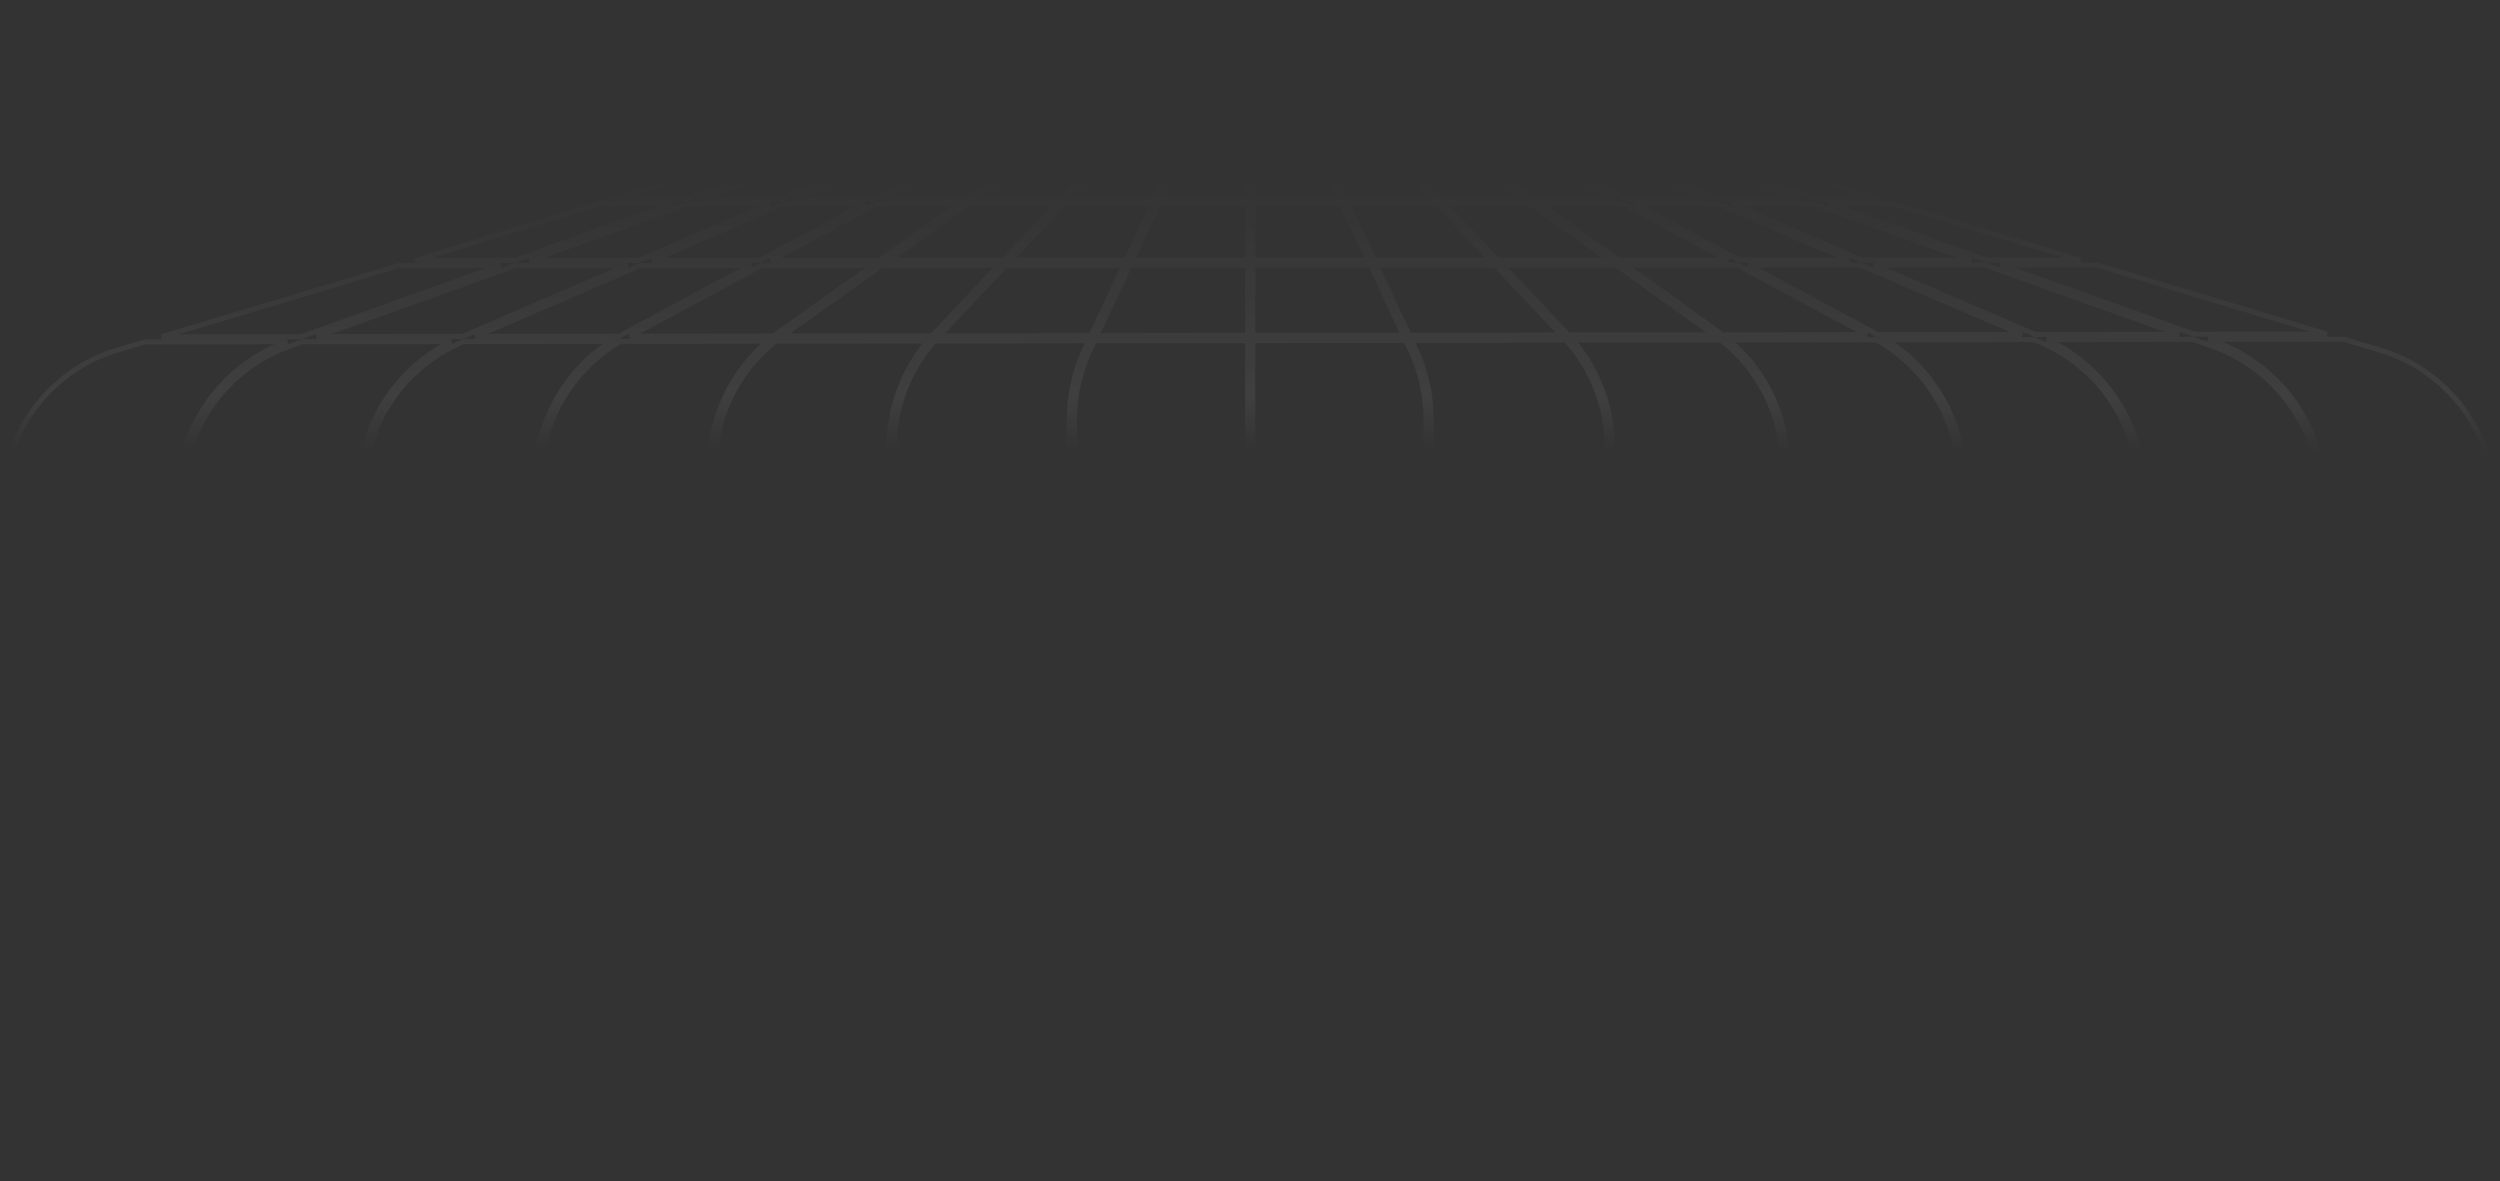 <?xml version="1.0" encoding="utf-8"?>
<svg xmlns="http://www.w3.org/2000/svg" fill="none" height="100%" overflow="visible" preserveAspectRatio="none" style="display: block;" viewBox="0 0 491 232" width="100%">
<rect x="0" y="0" width="491" height="232" fill="#333333" stroke="none"/>
<path d="M489.996 198.038V231.273H456.565V198.038H489.996ZM455.565 198.038V231.273H420.953V198.038H455.565ZM419.953 198.038V231.273H385.735V198.038H419.953ZM384.735 198.038V231.273H351.107V198.038H384.735ZM350.107 198.038V231.273H316.677V198.038H350.107ZM315.677 198.038V231.273H281.064V198.038H315.677ZM280.064 198.038V231.273H246.043V198.038H280.064ZM245.043 198.038V231.273H211.021V198.038H245.043ZM210.021 198.038V231.273H175.607V198.038H210.021ZM174.607 198.038V231.273H140.389V198.038H174.607ZM139.389 198.038V231.273H106.154V198.038H139.389ZM105.154 198.038V231.273H71.526V198.038H105.154ZM70.526 198.038V231.273H35.915V198.038H70.526ZM34.915 198.038V231.273H0.5V198.038H34.915ZM489.996 164.591V197.038H456.565V164.591H489.996ZM455.565 164.591V197.038H420.953V164.591H455.565ZM419.953 164.591V197.038H385.735V164.591H419.953ZM384.735 164.591V197.038H351.107V164.591H384.735ZM350.107 164.591V197.038H316.677V164.591H350.107ZM315.677 164.591V197.038H281.064V164.591H315.677ZM280.064 164.591V197.038H246.043V164.591H280.064ZM245.043 164.591V197.038H211.021V164.591H245.043ZM210.021 164.591V197.038H175.607V164.591H210.021ZM174.607 164.591V197.038H140.389V164.591H174.607ZM139.389 164.591V197.038H106.154V164.591H139.389ZM105.154 164.591V197.038H71.526V164.591H105.154ZM70.526 164.591V197.038H35.915V164.591H70.526ZM34.915 164.591V197.038H0.5V164.591H34.915ZM489.996 131.536V163.591H456.565V131.536H489.996ZM455.565 131.536V163.591H420.953V131.536H455.565ZM419.953 131.536V163.591H385.735V131.536H419.953ZM384.735 131.536V163.591H351.107V131.536H384.735ZM350.107 131.536V163.591H316.677V131.536H350.107ZM315.677 131.536V163.591H281.064V131.536H315.677ZM280.064 131.536V163.591H246.043V131.536H280.064ZM245.043 131.536V163.591H211.021V131.536H245.043ZM210.021 131.536V163.591H175.607V131.536H210.021ZM174.607 131.536V163.591H140.389V131.536H174.607ZM139.389 131.536V163.591H106.154V131.536H139.389ZM105.154 131.536V163.591H71.526V131.536H105.154ZM70.526 131.536V163.591H35.915V131.536H70.526ZM34.915 131.536V163.591H0.5V131.536H34.915ZM489.996 99.663V130.536H456.565V99.663H489.996ZM455.565 99.663V130.536H420.953V99.663H455.565ZM419.953 99.663V130.536H385.735V99.663H419.953ZM384.735 99.663V130.536H351.107V99.663H384.735ZM350.107 99.663V130.536H316.677V99.663H350.107ZM315.677 99.663V130.536H281.064V99.663H315.677ZM280.064 99.663V130.536H246.043V99.663H280.064ZM245.043 99.663V130.536H211.021V99.663H245.043ZM210.021 99.663V130.536H175.607V99.663H210.021ZM174.607 99.663V130.536H140.389V99.663H174.607ZM139.389 99.663V130.536H106.154V99.663H139.389ZM105.154 99.663V130.536H71.526V99.663H105.154ZM70.526 99.663V130.536H35.915V99.663H70.526ZM34.915 99.663V130.536H0.5V99.663H34.915ZM34.915 98.663H0.505C0.72 84.954 9.784 72.743 22.941 68.792L28.407 67.15L56.417 67.116C43.519 71.754 34.915 83.988 34.915 97.698V98.663ZM59.22 66.113L31.751 66.147L78.378 52.145L98.282 52.141L59.22 66.113ZM90.855 66.074L62.199 66.109L101.253 52.14L123.221 52.136L90.855 66.074ZM122.272 65.663C122.046 65.784 121.823 65.91 121.601 66.036L93.392 66.07L125.749 52.135L147.458 52.131L122.272 65.663ZM153.05 65.184C152.678 65.448 152.314 65.72 151.956 65.998L123.695 66.033L149.571 52.13L171.404 52.126L153.05 65.184ZM183.451 65.572C183.331 65.7 183.213 65.83 183.095 65.959L153.632 65.996L173.13 52.125L196.123 52.121L183.451 65.572ZM214.296 65.921L184.463 65.957L197.498 52.12L220.764 52.115L214.296 65.921ZM245.043 65.882L215.401 65.919L221.867 52.114L245.043 52.11V65.882ZM275.649 65.844L246.043 65.881V52.109L269.214 52.105L275.649 65.844ZM306.652 65.806L276.753 65.843L270.317 52.105L293.705 52.101L306.652 65.806ZM336.621 65.769L308.022 65.804C307.949 65.724 307.875 65.644 307.801 65.565L295.08 52.1L317.508 52.096L336.621 65.769ZM366.658 65.731L338.311 65.767C338.049 65.567 337.785 65.371 337.517 65.18L319.227 52.095L341.306 52.091L366.658 65.731ZM397.16 65.694L368.763 65.728C368.72 65.705 368.677 65.682 368.634 65.659L343.413 52.09L365.488 52.085L397.16 65.694ZM427.96 65.655L399.688 65.69L368.021 52.084L389.935 52.08L427.96 65.655ZM457.006 65.62L430.923 65.651L392.905 52.079L411.917 52.075L457.006 65.62ZM119.427 40.047H132.096L101.079 51.141L81.621 51.145L119.427 39.47V40.047ZM151.292 40.047L125.544 51.136L104.05 51.14L135.064 40.047H151.292ZM169.95 40.047L149.32 51.131L128.072 51.135L153.818 40.047H169.95ZM188.385 40.047L172.811 51.126L151.434 51.13L172.062 40.047H188.385ZM207.499 40.047L197.065 51.121L174.536 51.125L190.109 40.047H207.499ZM226.417 40.047L221.232 51.115L198.44 51.12L208.872 40.047H226.417ZM245.043 40.047V51.11L222.336 51.114L227.521 40.047H245.043ZM263.565 40.047L268.745 51.105L246.043 51.109V40.047H263.565ZM282.316 40.047L292.76 51.101L269.849 51.105L264.669 40.047H282.316ZM300.665 40.047L316.11 51.096L294.135 51.1L283.692 40.047H300.665ZM318.92 40.047L339.447 51.091L317.829 51.095L302.383 40.047H318.92ZM337.473 40.047L363.162 51.085L341.556 51.09L321.031 40.047H337.473ZM356.229 40.047L387.135 51.08L365.694 51.084L340.006 40.047H356.229ZM371.881 40.047L408.592 51.075L390.105 51.079L359.202 40.047H371.881ZM332.28 27.659L368.68 39.047H356.401L324.505 27.659H332.28ZM321.528 27.659L353.429 39.047H337.679L311.178 27.659H321.528ZM308.645 27.659L335.146 39.047H319.173L298.008 27.659H308.645ZM295.896 27.659L317.062 39.047H300.985L285.067 27.659H295.896ZM283.349 27.659L299.267 39.047H282.748L271.989 27.659H283.349ZM270.614 27.659L281.372 39.047H264.201L258.867 27.659H270.614ZM257.763 27.659L263.097 39.047H246.043V27.659H257.763ZM245.043 27.659V39.047H227.989L233.323 27.659H245.043ZM232.22 27.659L226.885 39.047H209.814L220.543 27.659H232.22ZM219.169 27.659L208.441 39.047H191.516L207.524 27.659H219.169ZM205.799 27.659L189.791 39.047H173.924L195.118 27.659H205.799ZM193.006 27.659L171.812 39.047H156.141L182.585 27.659H193.006ZM180.056 27.659L153.614 39.047H137.86L169.697 27.659H180.056ZM166.729 27.659L134.892 39.047H120.798L157.675 27.659H166.729ZM308.229 20.135L329.083 26.659H321.704L303.429 20.135H308.229ZM300.453 20.135L318.728 26.659H308.851L293.667 20.135H300.453ZM291.134 20.135L306.317 26.659H296.149L284.021 20.135H291.134ZM281.911 20.135L294.038 26.659H283.67L274.549 20.135H281.911ZM272.83 20.135L281.95 26.659H271.045L264.881 20.135H272.83ZM263.506 20.135L269.67 26.659H258.399L255.343 20.135H263.506ZM254.238 20.135L257.294 26.659H246.043V20.135H254.238ZM245.043 20.135V26.659H233.792L236.849 20.135H245.043ZM235.744 20.135L232.688 26.659H221.485L227.632 20.135H235.744ZM226.258 20.135L220.111 26.659H208.93L218.103 20.135H226.258ZM216.376 20.135L207.205 26.659H196.979L209.123 20.135H216.376ZM207.011 20.135L194.867 26.659H184.906L200.056 20.135H207.011ZM197.526 20.135L182.378 26.659H172.493L190.736 20.135H197.526ZM187.766 20.135L169.524 26.659H160.913L182.039 20.135H187.766ZM289.935 14.411L305.032 19.135H300.628L287.396 14.411H289.935ZM284.422 14.411L297.652 19.135H291.34L280.348 14.411H284.422ZM277.815 14.411L288.808 19.135H282.162L273.383 14.411H277.815ZM271.271 14.411L280.053 19.135H273.151L266.549 14.411H271.271ZM264.829 14.411L271.432 19.135H263.937L259.474 14.411H264.829ZM258.099 14.411L262.562 19.135H254.874L252.661 14.411H258.099ZM251.557 14.411L253.77 19.135H246.043V14.411H251.557ZM245.043 14.411V19.135H237.317L239.529 14.411H245.043ZM238.425 14.411L236.212 19.135H228.574L233.024 14.411H238.425ZM231.65 14.411L227.2 19.135H219.508L226.147 14.411H231.65ZM224.422 14.411L217.782 19.135H210.985L219.777 14.411H224.422ZM217.664 14.411L208.872 19.135H202.377L213.345 14.411H217.664ZM210.816 14.411L199.849 19.135H193.532L206.738 14.411H210.816ZM203.77 14.411L190.562 19.135H185.277L200.573 14.411H203.77ZM273.142 9.157L286.738 13.411H284.594L272.679 9.157H273.142ZM269.706 9.157L281.621 13.411H278.021L268.122 9.157H269.706ZM265.588 9.157L275.488 13.411H271.524L263.618 9.157H265.588ZM261.507 9.157L269.413 13.411H265.15L259.204 9.157H261.507ZM257.485 9.157L263.432 13.411H258.529L254.511 9.157H257.485ZM253.135 9.157L257.154 13.411H252.193L250.2 9.157H253.135ZM249.096 9.157L251.089 13.411H246.043V9.157H249.096ZM245.043 9.157V13.411H239.997L241.99 9.157H245.043ZM240.887 9.157L238.894 13.411H233.967L237.974 9.157H240.887ZM236.601 9.157L232.593 13.411H227.554L233.532 9.157H236.601ZM231.809 9.157L225.827 13.411H221.639L229.556 9.157H231.809ZM227.443 9.157L219.526 13.411H215.667L225.544 9.157H227.443ZM223.017 9.157L213.138 13.411H209.534L221.427 9.157H223.017ZM218.458 9.157L206.565 13.411H203.811L217.586 9.157H218.458ZM269.944 8.157H269.878L269.407 7.989L269.944 8.157ZM266.905 8.157H265.795L260.337 5.812L266.905 8.157ZM263.26 8.157H261.76L255.81 4.956L263.26 8.157ZM259.648 8.157H257.806L252.995 4.716L253.251 4.715L259.648 8.157ZM256.088 8.157H253.566L250.327 4.729L251.29 4.725L256.088 8.157ZM252.19 8.157H249.732L248.132 4.741L248.959 4.737L252.19 8.157ZM248.628 8.157H246.043V4.753L247.03 4.747L248.628 8.157ZM245.043 8.157H242.458L244.048 4.763L245.043 4.758V8.157ZM241.354 8.157H238.916L242.104 4.772L242.941 4.769L241.354 8.157ZM237.543 8.157H234.938L239.677 4.786L240.723 4.78L237.543 8.157ZM233.215 8.157H231.417L237.672 4.796L237.94 4.795L233.215 8.157ZM229.305 8.157H227.866L235.111 5.036L229.305 8.157ZM225.34 8.157H224.223L230.813 5.799L225.34 8.157ZM221.254 8.157H220.824L223.967 7.187L221.254 8.157ZM241.67 3.775L241.094 3.778L242.833 2.54L241.67 3.775ZM243.411 3.766L243.051 3.768L243.766 3.008L243.411 3.766ZM245.043 3.758L244.518 3.761L245.043 2.64V3.758ZM246.563 3.75L246.043 3.753V2.638L246.563 3.75ZM248.019 3.742L247.664 3.744L247.314 2.997L248.019 3.742ZM249.901 3.732L249.387 3.734L248.308 2.592L249.901 3.732ZM456.565 97.713C456.565 83.977 447.929 71.723 434.992 67.105L433.715 66.648L460.318 66.615L467.56 68.79C480.715 72.742 489.776 84.955 489.991 98.663H456.565V97.713ZM35.915 97.698C35.915 84.392 44.277 72.521 56.806 68.039L59.394 67.112L88.641 67.076C77.593 72.526 70.526 83.803 70.526 96.219V98.663H35.915V97.698ZM420.953 96.238C420.953 83.503 413.519 71.968 401.981 66.688L430.751 66.652L434.656 68.047C447.195 72.523 455.565 84.399 455.565 97.713V98.663H420.953V96.238ZM71.526 96.219C71.526 83.638 79.012 72.264 90.566 67.288L91.062 67.073L119.95 67.038C110.774 72.996 105.154 83.23 105.154 94.292V98.663H71.526V96.219ZM106.154 94.292C106.154 83.03 112.164 72.653 121.865 67.035L150.73 66.999C143.569 73.14 139.389 82.135 139.389 91.666V98.663H106.154V94.292ZM385.735 94.279C385.735 83.031 379.924 72.638 370.471 66.727L399.481 66.691L400.89 67.297C412.457 72.267 419.953 83.648 419.953 96.238V98.663H385.735V94.279ZM140.389 91.666C140.389 82.027 144.8 72.953 152.303 66.997L182.219 66.96C177.316 72.799 174.607 80.194 174.607 87.858V98.663H140.389V91.666ZM351.107 91.612C351.107 81.989 346.844 72.911 339.552 66.766L368.505 66.73C378.511 72.275 384.735 82.819 384.735 94.279V98.663H351.107V91.612ZM316.677 87.885C316.677 80.14 313.909 72.669 308.908 66.803L337.97 66.768C345.609 72.72 350.107 81.879 350.107 91.612V98.663H316.677V87.885ZM175.607 87.858C175.607 80.145 178.437 72.712 183.541 66.958L213.827 66.921L213.091 68.496C211.07 72.811 210.021 77.517 210.021 82.282V98.663H175.607V87.858ZM211.021 82.282C211.021 77.664 212.037 73.102 213.996 68.92L214.933 66.92L245.043 66.882V98.663H211.021V82.282ZM281.064 82.282C281.064 77.517 280.017 72.811 277.996 68.496L277.221 66.842L307.581 66.805C312.786 72.583 315.677 80.09 315.677 87.885V98.663H281.064V82.282ZM246.043 66.881L276.117 66.844L277.091 68.92C279.05 73.102 280.064 77.664 280.064 82.282V98.663H246.043V66.881Z" id="Vector 2" stroke="url(#paint0_linear_0_16)"/>
<defs>
<linearGradient gradientUnits="userSpaceOnUse" id="paint0_linear_0_16" x1="245.248" x2="245.15" y1="-2.48121e-08" y2="155.827">
<stop offset="0.224" stop-color="white" stop-opacity="0"/>
<stop offset="0.5" stop-color="white" stop-opacity="0.06"/>
<stop offset="0.568" stop-color="white" stop-opacity="0"/>
</linearGradient>
</defs>
</svg>